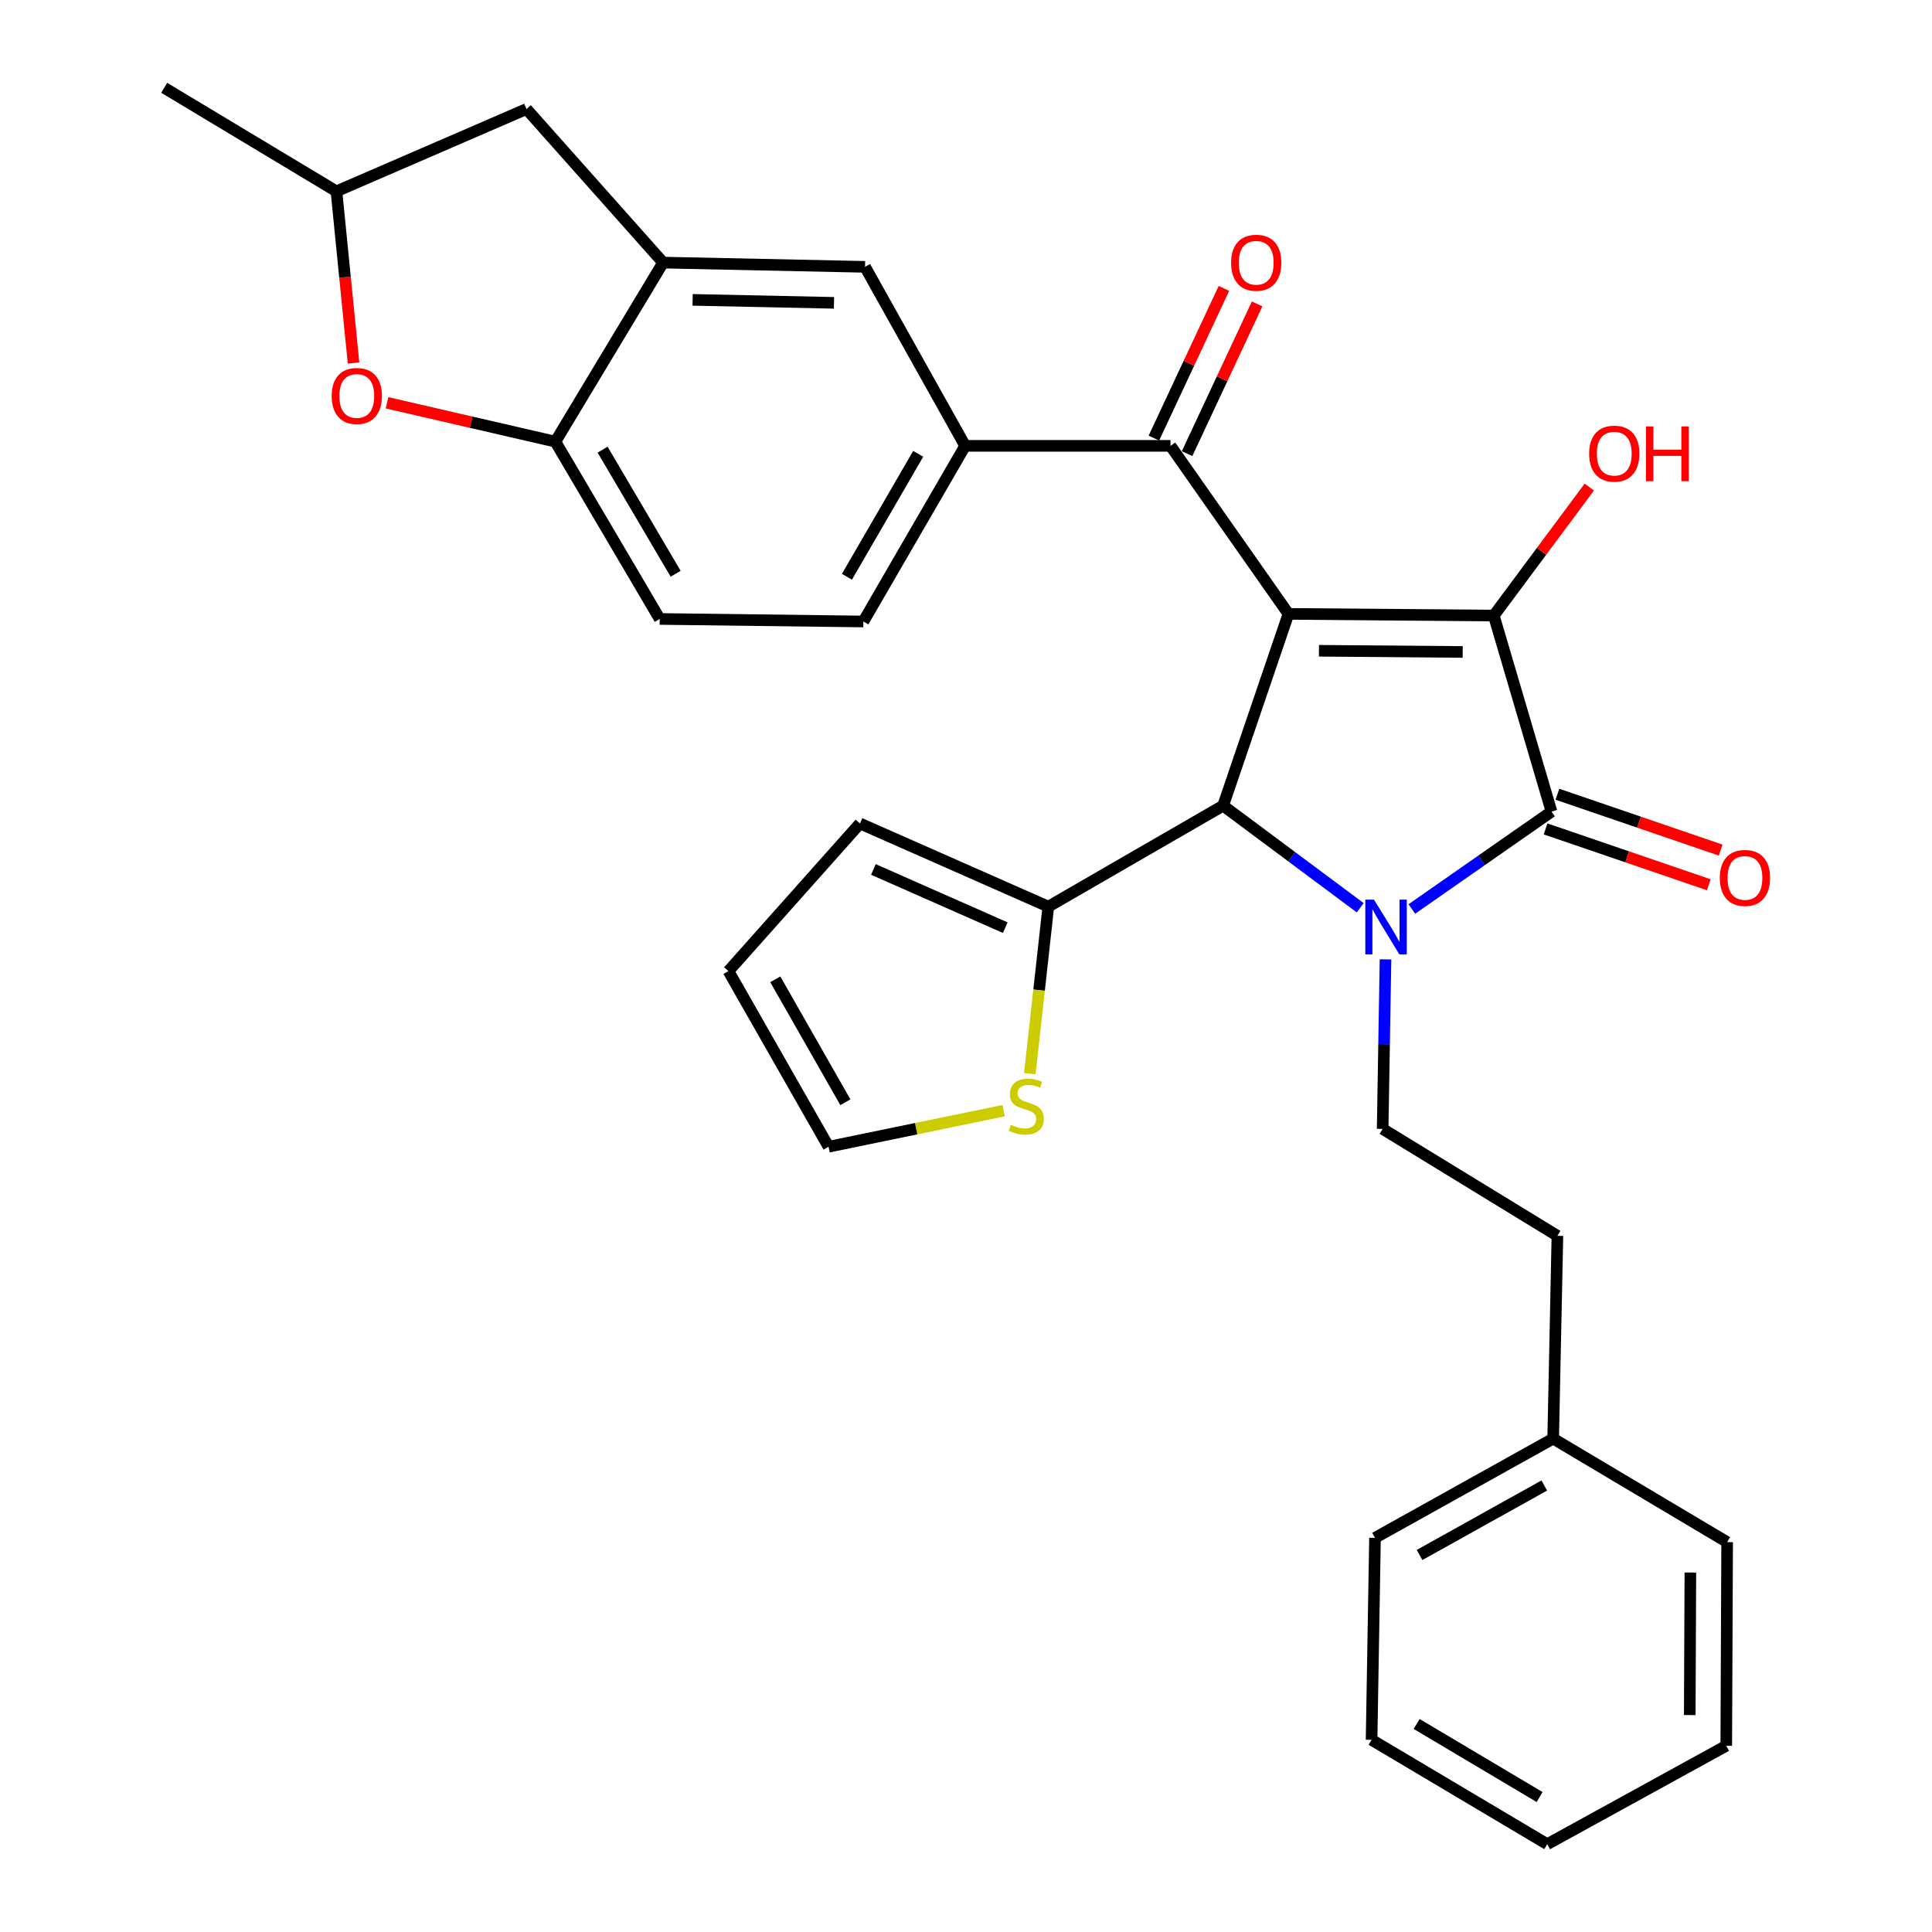 <?xml version='1.0' encoding='iso-8859-1'?>
<svg version='1.1' baseProfile='full'
              xmlns='http://www.w3.org/2000/svg'
                      xmlns:rdkit='http://www.rdkit.org/xml'
                      xmlns:xlink='http://www.w3.org/1999/xlink'
                  xml:space='preserve'
width='1000px' height='1000px' viewBox='0 0 1000 1000'>
<!-- END OF HEADER -->
<rect style='opacity:1.0;fill:#FFFFFF;stroke:none' width='1000' height='1000' x='0' y='0'> </rect>
<path class='bond-1' d='M 666.907,317.744 L 773.186,318.618' style='fill:none;fill-rule:evenodd;stroke:#000000;stroke-width:6px;stroke-linecap:butt;stroke-linejoin:miter;stroke-opacity:1' />
<path class='bond-1' d='M 682.693,336.839 L 757.088,337.451' style='fill:none;fill-rule:evenodd;stroke:#000000;stroke-width:6px;stroke-linecap:butt;stroke-linejoin:miter;stroke-opacity:1' />
<path class='bond-3' d='M 666.907,317.744 L 633.085,417.006' style='fill:none;fill-rule:evenodd;stroke:#000000;stroke-width:6px;stroke-linecap:butt;stroke-linejoin:miter;stroke-opacity:1' />
<path class='bond-4' d='M 666.907,317.744 L 605.849,230.777' style='fill:none;fill-rule:evenodd;stroke:#000000;stroke-width:6px;stroke-linecap:butt;stroke-linejoin:miter;stroke-opacity:1' />
<path class='bond-0' d='M 704.049,469.847 L 668.567,443.427' style='fill:none;fill-rule:evenodd;stroke:#0000FF;stroke-width:6px;stroke-linecap:butt;stroke-linejoin:miter;stroke-opacity:1' />
<path class='bond-0' d='M 668.567,443.427 L 633.085,417.006' style='fill:none;fill-rule:evenodd;stroke:#000000;stroke-width:6px;stroke-linecap:butt;stroke-linejoin:miter;stroke-opacity:1' />
<path class='bond-9' d='M 717.135,496.575 L 716.397,540.449' style='fill:none;fill-rule:evenodd;stroke:#0000FF;stroke-width:6px;stroke-linecap:butt;stroke-linejoin:miter;stroke-opacity:1' />
<path class='bond-9' d='M 716.397,540.449 L 715.658,584.322' style='fill:none;fill-rule:evenodd;stroke:#000000;stroke-width:6px;stroke-linecap:butt;stroke-linejoin:miter;stroke-opacity:1' />
<path class='bond-31' d='M 730.768,470.491 L 766.912,445.281' style='fill:none;fill-rule:evenodd;stroke:#0000FF;stroke-width:6px;stroke-linecap:butt;stroke-linejoin:miter;stroke-opacity:1' />
<path class='bond-31' d='M 766.912,445.281 L 803.057,420.072' style='fill:none;fill-rule:evenodd;stroke:#000000;stroke-width:6px;stroke-linecap:butt;stroke-linejoin:miter;stroke-opacity:1' />
<path class='bond-2' d='M 773.186,318.618 L 803.057,420.072' style='fill:none;fill-rule:evenodd;stroke:#000000;stroke-width:6px;stroke-linecap:butt;stroke-linejoin:miter;stroke-opacity:1' />
<path class='bond-20' d='M 773.186,318.618 L 797.907,285.36' style='fill:none;fill-rule:evenodd;stroke:#000000;stroke-width:6px;stroke-linecap:butt;stroke-linejoin:miter;stroke-opacity:1' />
<path class='bond-20' d='M 797.907,285.36 L 822.627,252.101' style='fill:none;fill-rule:evenodd;stroke:#FF0000;stroke-width:6px;stroke-linecap:butt;stroke-linejoin:miter;stroke-opacity:1' />
<path class='bond-13' d='M 799.986,429.044 L 842.227,443.499' style='fill:none;fill-rule:evenodd;stroke:#000000;stroke-width:6px;stroke-linecap:butt;stroke-linejoin:miter;stroke-opacity:1' />
<path class='bond-13' d='M 842.227,443.499 L 884.467,457.954' style='fill:none;fill-rule:evenodd;stroke:#FF0000;stroke-width:6px;stroke-linecap:butt;stroke-linejoin:miter;stroke-opacity:1' />
<path class='bond-13' d='M 806.127,411.1 L 848.367,425.555' style='fill:none;fill-rule:evenodd;stroke:#000000;stroke-width:6px;stroke-linecap:butt;stroke-linejoin:miter;stroke-opacity:1' />
<path class='bond-13' d='M 848.367,425.555 L 890.607,440.01' style='fill:none;fill-rule:evenodd;stroke:#FF0000;stroke-width:6px;stroke-linecap:butt;stroke-linejoin:miter;stroke-opacity:1' />
<path class='bond-5' d='M 633.085,417.006 L 542.61,469.266' style='fill:none;fill-rule:evenodd;stroke:#000000;stroke-width:6px;stroke-linecap:butt;stroke-linejoin:miter;stroke-opacity:1' />
<path class='bond-6' d='M 605.849,230.777 L 499.57,230.777' style='fill:none;fill-rule:evenodd;stroke:#000000;stroke-width:6px;stroke-linecap:butt;stroke-linejoin:miter;stroke-opacity:1' />
<path class='bond-15' d='M 614.439,234.795 L 632.559,196.055' style='fill:none;fill-rule:evenodd;stroke:#000000;stroke-width:6px;stroke-linecap:butt;stroke-linejoin:miter;stroke-opacity:1' />
<path class='bond-15' d='M 632.559,196.055 L 650.679,157.315' style='fill:none;fill-rule:evenodd;stroke:#FF0000;stroke-width:6px;stroke-linecap:butt;stroke-linejoin:miter;stroke-opacity:1' />
<path class='bond-15' d='M 597.26,226.759 L 615.38,188.019' style='fill:none;fill-rule:evenodd;stroke:#000000;stroke-width:6px;stroke-linecap:butt;stroke-linejoin:miter;stroke-opacity:1' />
<path class='bond-15' d='M 615.38,188.019 L 633.5,149.279' style='fill:none;fill-rule:evenodd;stroke:#FF0000;stroke-width:6px;stroke-linecap:butt;stroke-linejoin:miter;stroke-opacity:1' />
<path class='bond-12' d='M 542.61,469.266 L 537.825,512.504' style='fill:none;fill-rule:evenodd;stroke:#000000;stroke-width:6px;stroke-linecap:butt;stroke-linejoin:miter;stroke-opacity:1' />
<path class='bond-12' d='M 537.825,512.504 L 533.039,555.742' style='fill:none;fill-rule:evenodd;stroke:#CCCC00;stroke-width:6px;stroke-linecap:butt;stroke-linejoin:miter;stroke-opacity:1' />
<path class='bond-16' d='M 542.61,469.266 L 445.118,426.225' style='fill:none;fill-rule:evenodd;stroke:#000000;stroke-width:6px;stroke-linecap:butt;stroke-linejoin:miter;stroke-opacity:1' />
<path class='bond-16' d='M 520.327,480.159 L 452.083,450.031' style='fill:none;fill-rule:evenodd;stroke:#000000;stroke-width:6px;stroke-linecap:butt;stroke-linejoin:miter;stroke-opacity:1' />
<path class='bond-11' d='M 499.57,230.777 L 447.742,138.121' style='fill:none;fill-rule:evenodd;stroke:#000000;stroke-width:6px;stroke-linecap:butt;stroke-linejoin:miter;stroke-opacity:1' />
<path class='bond-19' d='M 499.57,230.777 L 446.878,321.684' style='fill:none;fill-rule:evenodd;stroke:#000000;stroke-width:6px;stroke-linecap:butt;stroke-linejoin:miter;stroke-opacity:1' />
<path class='bond-19' d='M 475.258,234.903 L 438.373,298.537' style='fill:none;fill-rule:evenodd;stroke:#000000;stroke-width:6px;stroke-linecap:butt;stroke-linejoin:miter;stroke-opacity:1' />
<path class='bond-7' d='M 343.222,135.919 L 447.742,138.121' style='fill:none;fill-rule:evenodd;stroke:#000000;stroke-width:6px;stroke-linecap:butt;stroke-linejoin:miter;stroke-opacity:1' />
<path class='bond-7' d='M 358.5,155.21 L 431.664,156.752' style='fill:none;fill-rule:evenodd;stroke:#000000;stroke-width:6px;stroke-linecap:butt;stroke-linejoin:miter;stroke-opacity:1' />
<path class='bond-14' d='M 343.222,135.919 L 272.513,56.433' style='fill:none;fill-rule:evenodd;stroke:#000000;stroke-width:6px;stroke-linecap:butt;stroke-linejoin:miter;stroke-opacity:1' />
<path class='bond-33' d='M 343.222,135.919 L 287.453,228.596' style='fill:none;fill-rule:evenodd;stroke:#000000;stroke-width:6px;stroke-linecap:butt;stroke-linejoin:miter;stroke-opacity:1' />
<path class='bond-8' d='M 200.32,208.479 L 243.886,218.537' style='fill:none;fill-rule:evenodd;stroke:#FF0000;stroke-width:6px;stroke-linecap:butt;stroke-linejoin:miter;stroke-opacity:1' />
<path class='bond-8' d='M 243.886,218.537 L 287.453,228.596' style='fill:none;fill-rule:evenodd;stroke:#000000;stroke-width:6px;stroke-linecap:butt;stroke-linejoin:miter;stroke-opacity:1' />
<path class='bond-34' d='M 182.992,187.889 L 178.569,143.46' style='fill:none;fill-rule:evenodd;stroke:#FF0000;stroke-width:6px;stroke-linecap:butt;stroke-linejoin:miter;stroke-opacity:1' />
<path class='bond-34' d='M 178.569,143.46 L 174.146,99.031' style='fill:none;fill-rule:evenodd;stroke:#000000;stroke-width:6px;stroke-linecap:butt;stroke-linejoin:miter;stroke-opacity:1' />
<path class='bond-23' d='M 715.658,584.322 L 806.112,639.658' style='fill:none;fill-rule:evenodd;stroke:#000000;stroke-width:6px;stroke-linecap:butt;stroke-linejoin:miter;stroke-opacity:1' />
<path class='bond-10' d='M 287.453,228.596 L 341.473,320.367' style='fill:none;fill-rule:evenodd;stroke:#000000;stroke-width:6px;stroke-linecap:butt;stroke-linejoin:miter;stroke-opacity:1' />
<path class='bond-10' d='M 311.9,232.741 L 349.714,296.981' style='fill:none;fill-rule:evenodd;stroke:#000000;stroke-width:6px;stroke-linecap:butt;stroke-linejoin:miter;stroke-opacity:1' />
<path class='bond-18' d='M 519.497,574.868 L 474.179,584.21' style='fill:none;fill-rule:evenodd;stroke:#CCCC00;stroke-width:6px;stroke-linecap:butt;stroke-linejoin:miter;stroke-opacity:1' />
<path class='bond-18' d='M 474.179,584.21 L 428.861,593.552' style='fill:none;fill-rule:evenodd;stroke:#000000;stroke-width:6px;stroke-linecap:butt;stroke-linejoin:miter;stroke-opacity:1' />
<path class='bond-17' d='M 272.513,56.433 L 174.146,99.031' style='fill:none;fill-rule:evenodd;stroke:#000000;stroke-width:6px;stroke-linecap:butt;stroke-linejoin:miter;stroke-opacity:1' />
<path class='bond-22' d='M 445.118,426.225 L 377.043,502.645' style='fill:none;fill-rule:evenodd;stroke:#000000;stroke-width:6px;stroke-linecap:butt;stroke-linejoin:miter;stroke-opacity:1' />
<path class='bond-25' d='M 174.146,99.031 L 84.999,45.455' style='fill:none;fill-rule:evenodd;stroke:#000000;stroke-width:6px;stroke-linecap:butt;stroke-linejoin:miter;stroke-opacity:1' />
<path class='bond-32' d='M 428.861,593.552 L 377.043,502.645' style='fill:none;fill-rule:evenodd;stroke:#000000;stroke-width:6px;stroke-linecap:butt;stroke-linejoin:miter;stroke-opacity:1' />
<path class='bond-32' d='M 437.565,570.524 L 401.293,506.889' style='fill:none;fill-rule:evenodd;stroke:#000000;stroke-width:6px;stroke-linecap:butt;stroke-linejoin:miter;stroke-opacity:1' />
<path class='bond-21' d='M 446.878,321.684 L 341.473,320.367' style='fill:none;fill-rule:evenodd;stroke:#000000;stroke-width:6px;stroke-linecap:butt;stroke-linejoin:miter;stroke-opacity:1' />
<path class='bond-24' d='M 806.112,639.658 L 803.921,744.621' style='fill:none;fill-rule:evenodd;stroke:#000000;stroke-width:6px;stroke-linecap:butt;stroke-linejoin:miter;stroke-opacity:1' />
<path class='bond-26' d='M 803.921,744.621 L 711.697,795.996' style='fill:none;fill-rule:evenodd;stroke:#000000;stroke-width:6px;stroke-linecap:butt;stroke-linejoin:miter;stroke-opacity:1' />
<path class='bond-26' d='M 799.316,768.895 L 734.76,804.857' style='fill:none;fill-rule:evenodd;stroke:#000000;stroke-width:6px;stroke-linecap:butt;stroke-linejoin:miter;stroke-opacity:1' />
<path class='bond-27' d='M 803.921,744.621 L 893.964,798.198' style='fill:none;fill-rule:evenodd;stroke:#000000;stroke-width:6px;stroke-linecap:butt;stroke-linejoin:miter;stroke-opacity:1' />
<path class='bond-29' d='M 711.697,795.996 L 709.927,900.526' style='fill:none;fill-rule:evenodd;stroke:#000000;stroke-width:6px;stroke-linecap:butt;stroke-linejoin:miter;stroke-opacity:1' />
<path class='bond-28' d='M 893.964,798.198 L 893.511,903.613' style='fill:none;fill-rule:evenodd;stroke:#000000;stroke-width:6px;stroke-linecap:butt;stroke-linejoin:miter;stroke-opacity:1' />
<path class='bond-28' d='M 874.931,813.928 L 874.613,887.719' style='fill:none;fill-rule:evenodd;stroke:#000000;stroke-width:6px;stroke-linecap:butt;stroke-linejoin:miter;stroke-opacity:1' />
<path class='bond-30' d='M 893.511,903.613 L 800.844,954.545' style='fill:none;fill-rule:evenodd;stroke:#000000;stroke-width:6px;stroke-linecap:butt;stroke-linejoin:miter;stroke-opacity:1' />
<path class='bond-35' d='M 709.927,900.526 L 800.844,954.545' style='fill:none;fill-rule:evenodd;stroke:#000000;stroke-width:6px;stroke-linecap:butt;stroke-linejoin:miter;stroke-opacity:1' />
<path class='bond-35' d='M 733.252,892.324 L 796.894,930.138' style='fill:none;fill-rule:evenodd;stroke:#000000;stroke-width:6px;stroke-linecap:butt;stroke-linejoin:miter;stroke-opacity:1' />
<path  class='atom-1' d='M 711.158 465.642
L 720.438 480.642
Q 721.358 482.122, 722.838 484.802
Q 724.318 487.482, 724.398 487.642
L 724.398 465.642
L 728.158 465.642
L 728.158 493.962
L 724.278 493.962
L 714.318 477.562
Q 713.158 475.642, 711.918 473.442
Q 710.718 471.242, 710.358 470.562
L 710.358 493.962
L 706.678 493.962
L 706.678 465.642
L 711.158 465.642
' fill='#0000FF'/>
<path  class='atom-9' d='M 171.683 204.948
Q 171.683 198.148, 175.043 194.348
Q 178.403 190.548, 184.683 190.548
Q 190.963 190.548, 194.323 194.348
Q 197.683 198.148, 197.683 204.948
Q 197.683 211.828, 194.283 215.748
Q 190.883 219.628, 184.683 219.628
Q 178.443 219.628, 175.043 215.748
Q 171.683 211.868, 171.683 204.948
M 184.683 216.428
Q 189.003 216.428, 191.323 213.548
Q 193.683 210.628, 193.683 204.948
Q 193.683 199.388, 191.323 196.588
Q 189.003 193.748, 184.683 193.748
Q 180.363 193.748, 178.003 196.548
Q 175.683 199.348, 175.683 204.948
Q 175.683 210.668, 178.003 213.548
Q 180.363 216.428, 184.683 216.428
' fill='#FF0000'/>
<path  class='atom-13' d='M 523.189 582.178
Q 523.509 582.298, 524.829 582.858
Q 526.149 583.418, 527.589 583.778
Q 529.069 584.098, 530.509 584.098
Q 533.189 584.098, 534.749 582.818
Q 536.309 581.498, 536.309 579.218
Q 536.309 577.658, 535.509 576.698
Q 534.749 575.738, 533.549 575.218
Q 532.349 574.698, 530.349 574.098
Q 527.829 573.338, 526.309 572.618
Q 524.829 571.898, 523.749 570.378
Q 522.709 568.858, 522.709 566.298
Q 522.709 562.738, 525.109 560.538
Q 527.549 558.338, 532.349 558.338
Q 535.629 558.338, 539.349 559.898
L 538.429 562.978
Q 535.029 561.578, 532.469 561.578
Q 529.709 561.578, 528.189 562.738
Q 526.669 563.858, 526.709 565.818
Q 526.709 567.338, 527.469 568.258
Q 528.269 569.178, 529.389 569.698
Q 530.549 570.218, 532.469 570.818
Q 535.029 571.618, 536.549 572.418
Q 538.069 573.218, 539.149 574.858
Q 540.269 576.458, 540.269 579.218
Q 540.269 583.138, 537.629 585.258
Q 535.029 587.338, 530.669 587.338
Q 528.149 587.338, 526.229 586.778
Q 524.349 586.258, 522.109 585.338
L 523.189 582.178
' fill='#CCCC00'/>
<path  class='atom-14' d='M 890.183 454.416
Q 890.183 447.616, 893.543 443.816
Q 896.903 440.016, 903.183 440.016
Q 909.463 440.016, 912.823 443.816
Q 916.183 447.616, 916.183 454.416
Q 916.183 461.296, 912.783 465.216
Q 909.383 469.096, 903.183 469.096
Q 896.943 469.096, 893.543 465.216
Q 890.183 461.336, 890.183 454.416
M 903.183 465.896
Q 907.503 465.896, 909.823 463.016
Q 912.183 460.096, 912.183 454.416
Q 912.183 448.856, 909.823 446.056
Q 907.503 443.216, 903.183 443.216
Q 898.863 443.216, 896.503 446.016
Q 894.183 448.816, 894.183 454.416
Q 894.183 460.136, 896.503 463.016
Q 898.863 465.896, 903.183 465.896
' fill='#FF0000'/>
<path  class='atom-16' d='M 637.217 135.999
Q 637.217 129.199, 640.577 125.399
Q 643.937 121.599, 650.217 121.599
Q 656.497 121.599, 659.857 125.399
Q 663.217 129.199, 663.217 135.999
Q 663.217 142.879, 659.817 146.799
Q 656.417 150.679, 650.217 150.679
Q 643.977 150.679, 640.577 146.799
Q 637.217 142.919, 637.217 135.999
M 650.217 147.479
Q 654.537 147.479, 656.857 144.599
Q 659.217 141.679, 659.217 135.999
Q 659.217 130.439, 656.857 127.639
Q 654.537 124.799, 650.217 124.799
Q 645.897 124.799, 643.537 127.599
Q 641.217 130.399, 641.217 135.999
Q 641.217 141.719, 643.537 144.599
Q 645.897 147.479, 650.217 147.479
' fill='#FF0000'/>
<path  class='atom-21' d='M 822.54 234.808
Q 822.54 228.008, 825.9 224.208
Q 829.26 220.408, 835.54 220.408
Q 841.82 220.408, 845.18 224.208
Q 848.54 228.008, 848.54 234.808
Q 848.54 241.688, 845.14 245.608
Q 841.74 249.488, 835.54 249.488
Q 829.3 249.488, 825.9 245.608
Q 822.54 241.728, 822.54 234.808
M 835.54 246.288
Q 839.86 246.288, 842.18 243.408
Q 844.54 240.488, 844.54 234.808
Q 844.54 229.248, 842.18 226.448
Q 839.86 223.608, 835.54 223.608
Q 831.22 223.608, 828.86 226.408
Q 826.54 229.208, 826.54 234.808
Q 826.54 240.528, 828.86 243.408
Q 831.22 246.288, 835.54 246.288
' fill='#FF0000'/>
<path  class='atom-21' d='M 851.94 220.728
L 855.78 220.728
L 855.78 232.768
L 870.26 232.768
L 870.26 220.728
L 874.1 220.728
L 874.1 249.048
L 870.26 249.048
L 870.26 235.968
L 855.78 235.968
L 855.78 249.048
L 851.94 249.048
L 851.94 220.728
' fill='#FF0000'/>
</svg>
